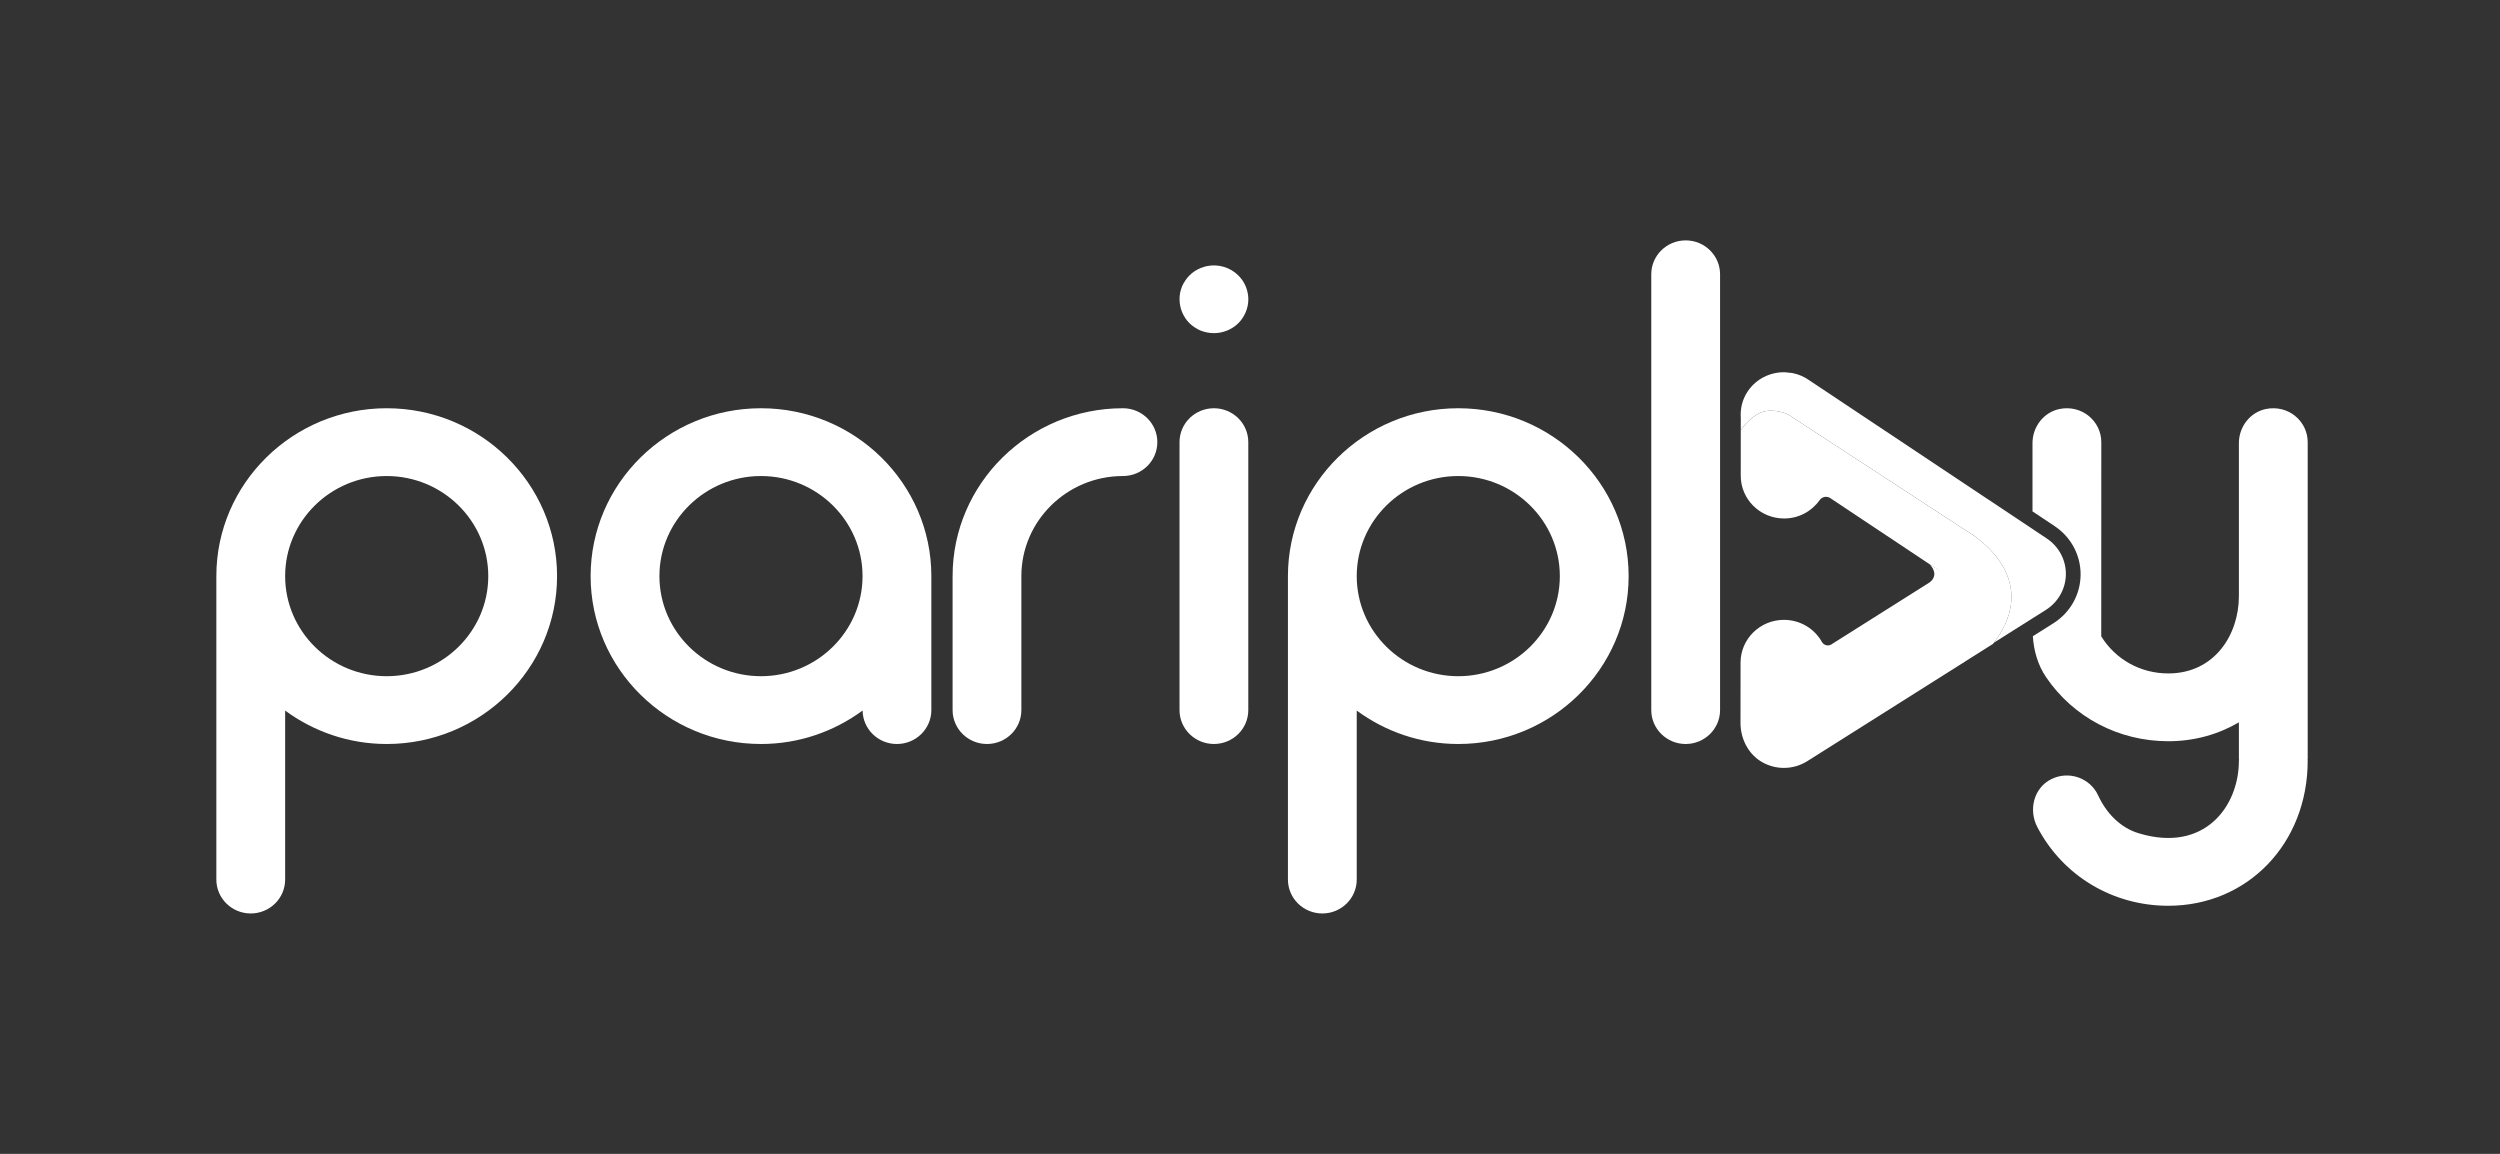 <svg width="104" height="48" viewBox="0 0 104 48" fill="none" xmlns="http://www.w3.org/2000/svg">
<rect x="0" y="0" width="104" height="48" fill="#333333" stroke="none"/>
<path d="M16.087 16.983C12.179 16.983 9 20.116 9 23.967V36.59C9 37.368 9.641 38 10.431 38C11.221 38 11.862 37.368 11.862 36.59V29.56C13.043 30.428 14.503 30.95 16.087 30.95C19.994 30.95 23.174 27.817 23.174 23.967C23.174 20.116 19.994 16.983 16.087 16.983ZM16.087 28.13C13.757 28.13 11.862 26.262 11.862 23.967C11.862 21.671 13.757 19.803 16.087 19.803C18.416 19.803 20.312 21.671 20.312 23.967C20.312 26.262 18.416 28.13 16.087 28.13Z" fill="white"/>
<path d="M60.664 16.983C56.757 16.983 53.578 20.116 53.578 23.967V36.59C53.578 37.368 54.219 38 55.009 38C55.799 38 56.44 37.368 56.44 36.59V29.56C57.621 30.429 59.08 30.95 60.664 30.95C64.572 30.95 67.751 27.817 67.751 23.967C67.751 20.116 64.572 16.983 60.664 16.983ZM60.664 28.13C58.335 28.13 56.44 26.262 56.44 23.967C56.44 21.671 58.335 19.803 60.664 19.803C62.994 19.803 64.889 21.671 64.889 23.967C64.889 26.262 62.994 28.13 60.664 28.13Z" fill="white"/>
<path d="M46.715 16.983C42.807 16.983 39.628 20.116 39.628 23.967V29.54C39.628 30.318 40.268 30.95 41.059 30.95C41.849 30.95 42.489 30.318 42.489 29.54V23.967C42.489 21.671 44.385 19.803 46.715 19.803C47.505 19.803 48.145 19.172 48.145 18.393C48.145 17.614 47.505 16.983 46.715 16.983Z" fill="white"/>
<path d="M70.124 30.95C69.334 30.95 68.693 30.318 68.693 29.54V11.41C68.693 10.631 69.334 10 70.124 10C70.914 10 71.555 10.631 71.555 11.41V29.54C71.555 30.318 70.914 30.95 70.124 30.95Z" fill="white"/>
<path d="M50.498 16.983C49.708 16.983 49.068 17.614 49.068 18.393V29.54C49.068 30.318 49.708 30.95 50.498 30.95C51.289 30.95 51.929 30.318 51.929 29.54V18.393C51.929 17.614 51.289 16.983 50.498 16.983Z" fill="white"/>
<path d="M49.703 13.622C49.78 13.674 49.866 13.719 49.952 13.755C50.038 13.787 50.128 13.815 50.218 13.831C50.312 13.851 50.406 13.859 50.5 13.859C50.876 13.859 51.244 13.71 51.51 13.449C51.776 13.187 51.931 12.82 51.931 12.449C51.931 12.361 51.923 12.268 51.902 12.175C51.882 12.087 51.857 11.998 51.82 11.909C51.784 11.825 51.739 11.744 51.69 11.668C51.636 11.591 51.575 11.519 51.51 11.454C51.178 11.124 50.684 10.975 50.218 11.068C50.128 11.088 50.038 11.112 49.952 11.148C49.866 11.184 49.78 11.229 49.703 11.277C49.625 11.329 49.551 11.39 49.486 11.454C49.42 11.519 49.359 11.591 49.31 11.668C49.257 11.744 49.212 11.825 49.175 11.909C49.142 11.998 49.114 12.087 49.093 12.175C49.077 12.268 49.069 12.361 49.069 12.449C49.069 12.82 49.22 13.187 49.486 13.449C49.551 13.513 49.625 13.573 49.703 13.622Z" fill="white"/>
<path d="M38.744 23.967C38.744 20.116 35.565 16.983 31.657 16.983C27.749 16.983 24.57 20.116 24.57 23.967C24.57 27.817 27.749 30.95 31.657 30.95C33.242 30.95 34.702 30.428 35.884 29.558C35.894 30.328 36.529 30.95 37.313 30.95C38.103 30.95 38.744 30.318 38.744 29.54V23.97L38.744 23.967ZM31.657 28.13C29.328 28.13 27.432 26.262 27.432 23.967C27.432 21.671 29.328 19.803 31.657 19.803C33.986 19.803 35.881 21.67 35.882 23.965V23.97C35.88 26.264 33.985 28.13 31.657 28.13Z" fill="white"/>
<path d="M96 18.393C96 17.518 95.191 16.83 94.27 17.013C93.601 17.146 93.138 17.758 93.138 18.43V24.8C93.138 26.398 92.129 28.015 90.2 28.015C89.045 28.015 88.002 27.431 87.412 26.472L87.414 18.393C87.414 17.518 86.605 16.83 85.684 17.013C85.015 17.146 84.552 17.758 84.552 18.43V21.274L85.474 21.888C86.16 22.345 86.563 23.105 86.553 23.921C86.543 24.736 86.121 25.486 85.424 25.926L84.567 26.467C84.604 27.075 84.777 27.671 85.121 28.177C86.251 29.835 88.129 30.835 90.2 30.835C91.288 30.835 92.286 30.549 93.138 30.049V31.554C93.138 31.57 93.142 31.584 93.143 31.599C93.142 31.615 93.138 31.629 93.138 31.645C93.138 33.553 91.699 35.489 88.973 34.665C88.194 34.43 87.619 33.818 87.282 33.087C86.944 32.355 86.056 32.049 85.329 32.415C84.604 32.779 84.379 33.689 84.751 34.403C85.806 36.428 87.882 37.68 90.2 37.68C93.507 37.68 96 35.085 96 31.645C96 31.629 95.996 31.615 95.995 31.599C95.996 31.584 96 31.57 96 31.554V18.393Z" fill="white"/>
<path d="M81.818 22.091L74.56 17.357C74.56 17.357 74.22 17.055 73.572 17.088C72.925 17.122 72.416 17.894 72.416 17.894L72.415 19.789C72.414 20.772 73.222 21.569 74.219 21.569C74.832 21.569 75.371 21.267 75.696 20.806C75.798 20.663 75.993 20.623 76.14 20.721L80.853 23.859L80.825 23.877L80.853 23.886L80.046 25.582L81.68 27.561L82.912 26.783C85.131 23.922 81.818 22.091 81.818 22.091Z" fill="white"/>
<path d="M81.694 27.554C81.694 27.554 82.828 24.719 81.098 23.925C80.965 23.864 80.821 23.798 80.681 23.723L80.28 23.478C80.28 23.478 80.462 23.667 80.469 23.866C80.47 24.112 80.26 24.235 80.26 24.235L76.186 26.807C76.049 26.893 75.87 26.844 75.791 26.704C75.484 26.157 74.893 25.787 74.213 25.786C73.217 25.786 72.408 26.582 72.407 27.563L72.405 30.07C72.404 30.737 72.733 31.388 73.323 31.715C73.599 31.868 73.904 31.945 74.21 31.945C74.549 31.945 74.887 31.85 75.183 31.664L81.694 27.554Z" fill="white"/>
<path d="M72.416 17.894C72.416 17.894 72.925 17.122 73.572 17.088C74.22 17.055 74.56 17.357 74.56 17.357L81.818 22.091C81.818 22.091 85.093 23.902 82.946 26.736L85.109 25.372C85.62 25.048 85.933 24.494 85.94 23.896C85.948 23.297 85.649 22.736 85.146 22.401L75.288 15.835C75.076 15.681 74.831 15.569 74.562 15.519C74.514 15.509 74.465 15.509 74.417 15.504C74.353 15.497 74.29 15.485 74.223 15.485L74.219 15.485C74.216 15.485 74.211 15.485 74.211 15.485C73.632 15.485 73.063 15.759 72.714 16.267C72.479 16.61 72.389 17.004 72.417 17.387L72.416 17.894Z" fill="white"/>
</svg>
